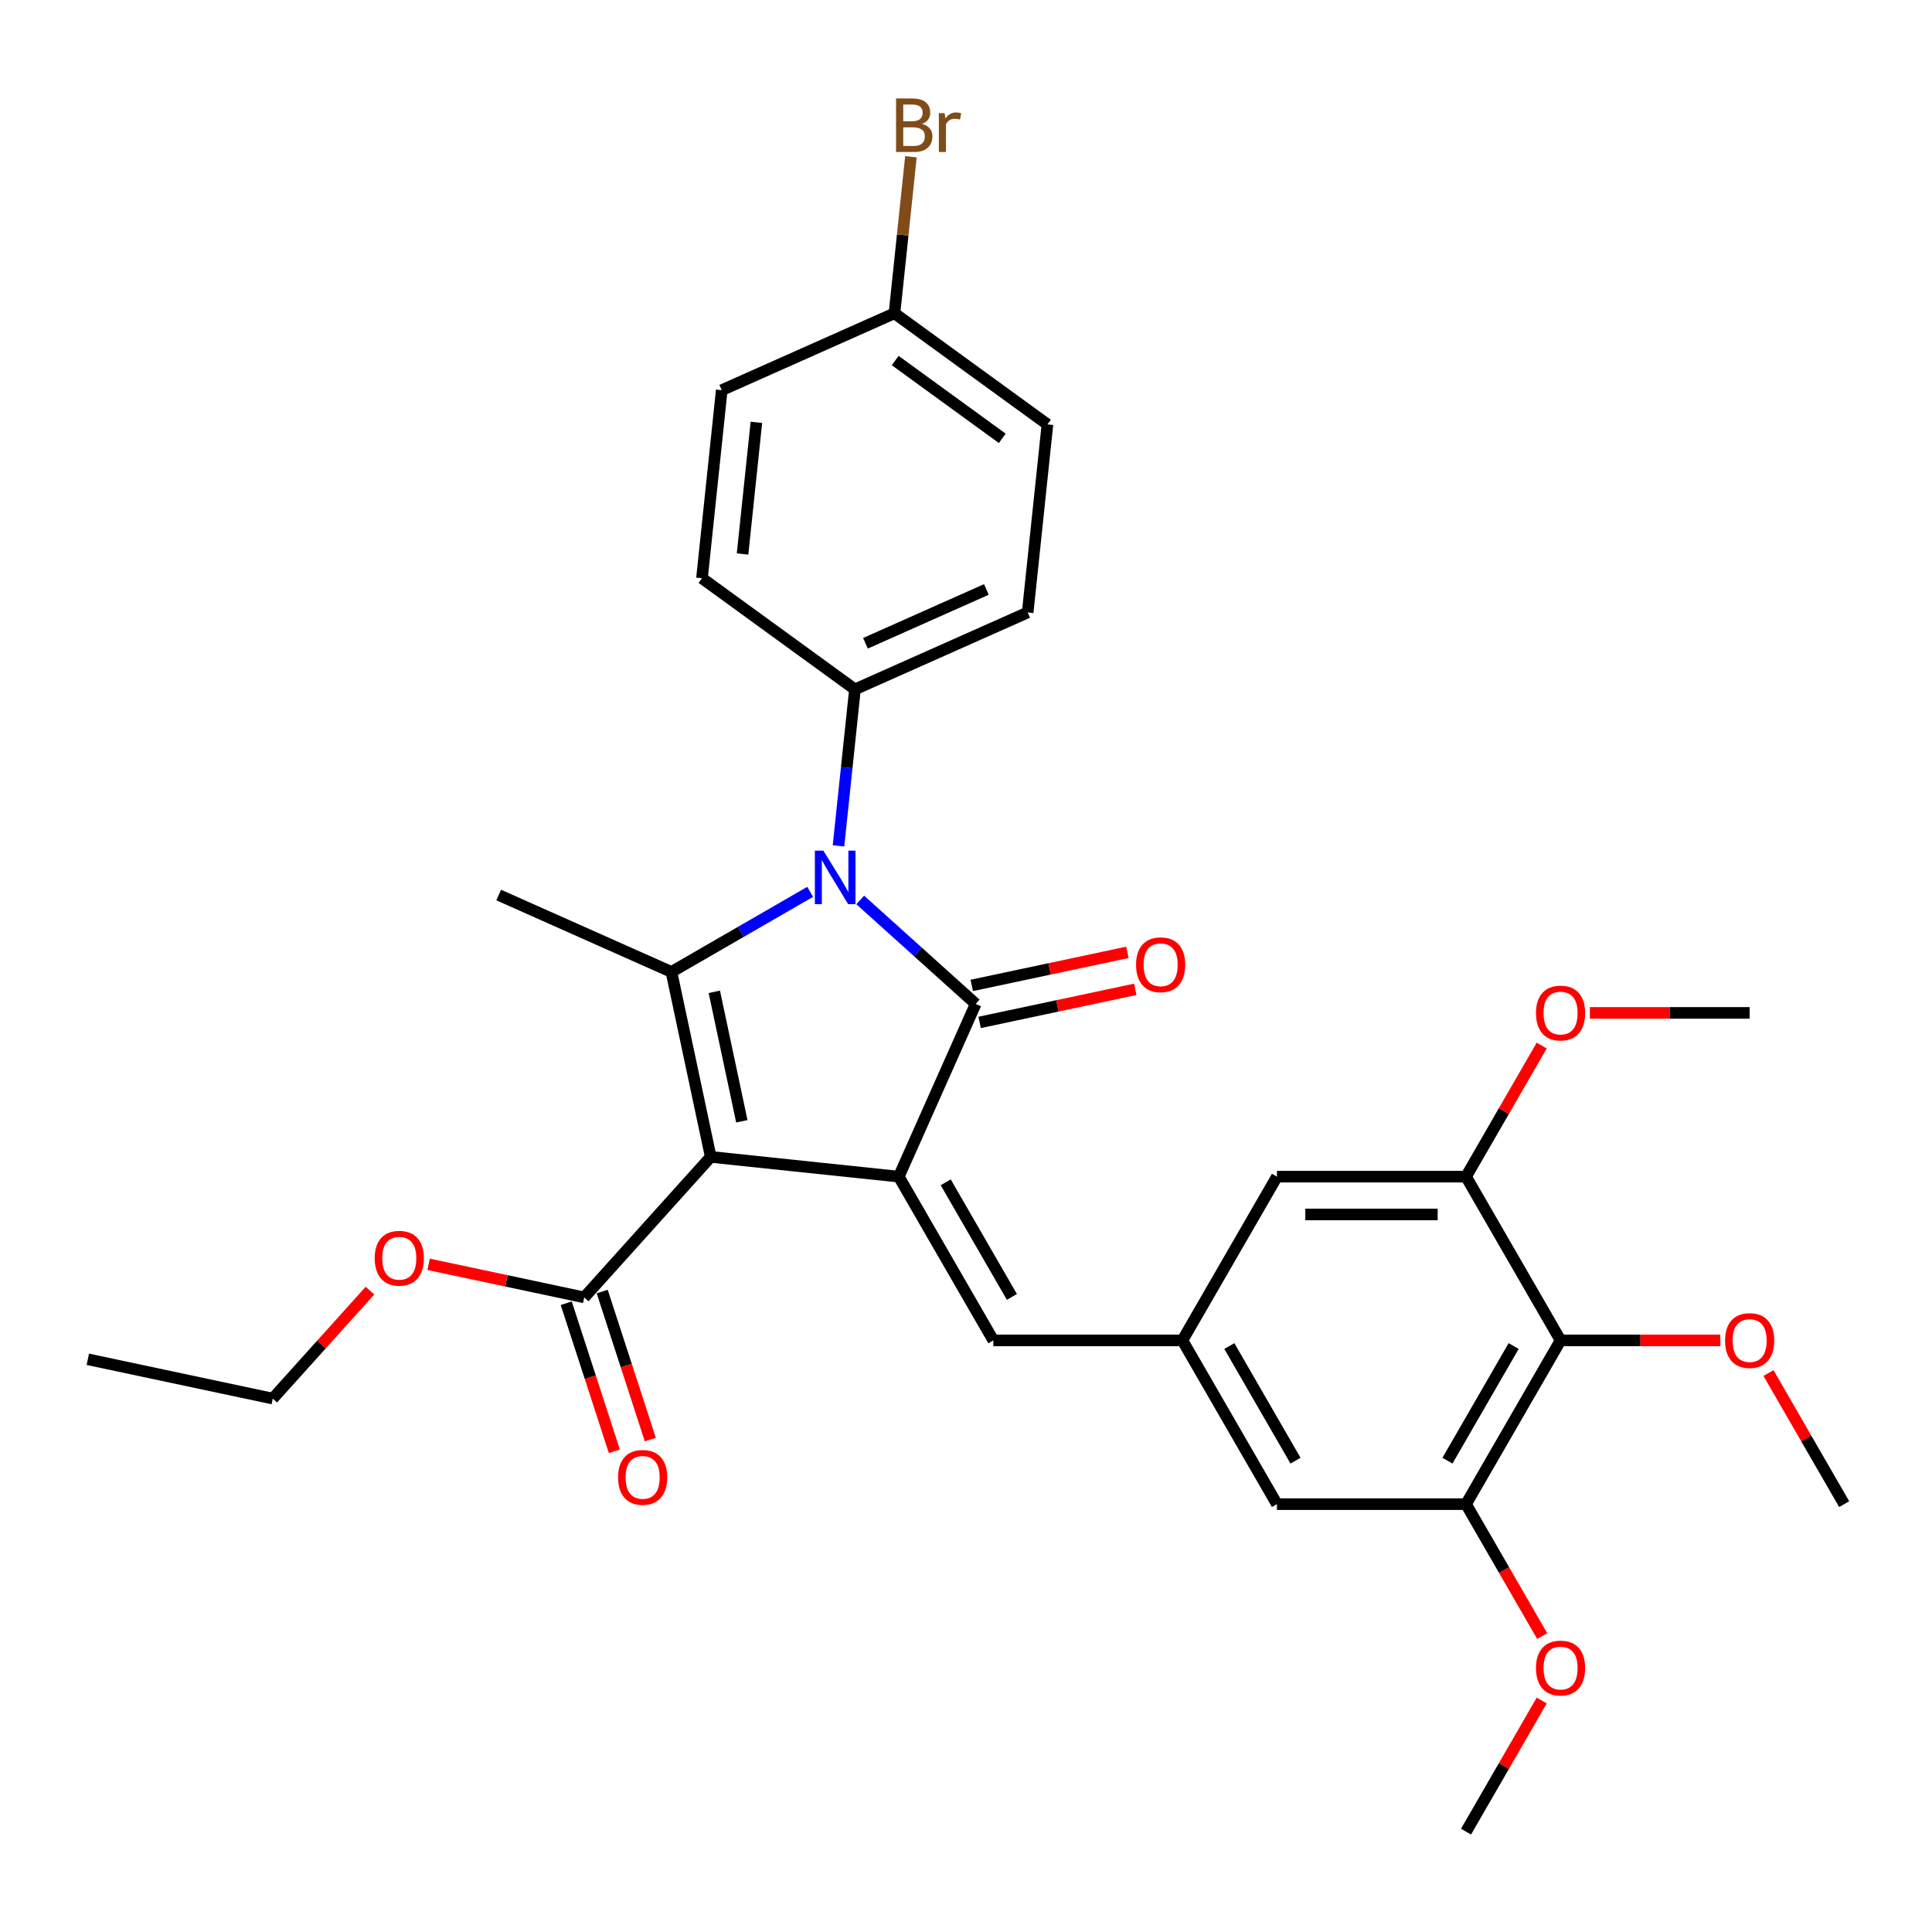 <?xml version='1.0' encoding='iso-8859-1'?>
<svg version='1.1' baseProfile='full'
              xmlns='http://www.w3.org/2000/svg'
                      xmlns:rdkit='http://www.rdkit.org/xml'
                      xmlns:xlink='http://www.w3.org/1999/xlink'
                  xml:space='preserve'
width='1000px' height='1000px' viewBox='0 0 1000 1000'>
<!-- END OF HEADER -->
<rect style='opacity:1.0;fill:#FFFFFF;stroke:none' width='1000' height='1000' x='0' y='0'> </rect>
<path class='bond-0' d='M 367.882,598.803 L 465.212,609.033' style='fill:none;fill-rule:evenodd;stroke:#000000;stroke-width:6px;stroke-linecap:butt;stroke-linejoin:miter;stroke-opacity:1' />
<path class='bond-3' d='M 367.882,598.803 L 347.534,503.075' style='fill:none;fill-rule:evenodd;stroke:#000000;stroke-width:6px;stroke-linecap:butt;stroke-linejoin:miter;stroke-opacity:1' />
<path class='bond-3' d='M 383.975,580.374 L 369.732,513.365' style='fill:none;fill-rule:evenodd;stroke:#000000;stroke-width:6px;stroke-linecap:butt;stroke-linejoin:miter;stroke-opacity:1' />
<path class='bond-5' d='M 367.882,598.803 L 302.396,671.532' style='fill:none;fill-rule:evenodd;stroke:#000000;stroke-width:6px;stroke-linecap:butt;stroke-linejoin:miter;stroke-opacity:1' />
<path class='bond-1' d='M 465.212,609.033 L 505.018,519.627' style='fill:none;fill-rule:evenodd;stroke:#000000;stroke-width:6px;stroke-linecap:butt;stroke-linejoin:miter;stroke-opacity:1' />
<path class='bond-4' d='M 465.212,609.033 L 514.146,693.788' style='fill:none;fill-rule:evenodd;stroke:#000000;stroke-width:6px;stroke-linecap:butt;stroke-linejoin:miter;stroke-opacity:1' />
<path class='bond-4' d='M 489.503,611.96 L 523.757,671.288' style='fill:none;fill-rule:evenodd;stroke:#000000;stroke-width:6px;stroke-linecap:butt;stroke-linejoin:miter;stroke-opacity:1' />
<path class='bond-11' d='M 507.053,529.2 L 547.332,520.639' style='fill:none;fill-rule:evenodd;stroke:#000000;stroke-width:6px;stroke-linecap:butt;stroke-linejoin:miter;stroke-opacity:1' />
<path class='bond-11' d='M 547.332,520.639 L 587.612,512.077' style='fill:none;fill-rule:evenodd;stroke:#FF0000;stroke-width:6px;stroke-linecap:butt;stroke-linejoin:miter;stroke-opacity:1' />
<path class='bond-11' d='M 502.983,510.055 L 543.263,501.493' style='fill:none;fill-rule:evenodd;stroke:#000000;stroke-width:6px;stroke-linecap:butt;stroke-linejoin:miter;stroke-opacity:1' />
<path class='bond-11' d='M 543.263,501.493 L 583.542,492.931' style='fill:none;fill-rule:evenodd;stroke:#FF0000;stroke-width:6px;stroke-linecap:butt;stroke-linejoin:miter;stroke-opacity:1' />
<path class='bond-31' d='M 505.018,519.627 L 475.132,492.718' style='fill:none;fill-rule:evenodd;stroke:#000000;stroke-width:6px;stroke-linecap:butt;stroke-linejoin:miter;stroke-opacity:1' />
<path class='bond-31' d='M 475.132,492.718 L 445.247,465.809' style='fill:none;fill-rule:evenodd;stroke:#0000FF;stroke-width:6px;stroke-linecap:butt;stroke-linejoin:miter;stroke-opacity:1' />
<path class='bond-2' d='M 419.332,461.623 L 383.433,482.349' style='fill:none;fill-rule:evenodd;stroke:#0000FF;stroke-width:6px;stroke-linecap:butt;stroke-linejoin:miter;stroke-opacity:1' />
<path class='bond-2' d='M 383.433,482.349 L 347.534,503.075' style='fill:none;fill-rule:evenodd;stroke:#000000;stroke-width:6px;stroke-linecap:butt;stroke-linejoin:miter;stroke-opacity:1' />
<path class='bond-10' d='M 434.003,437.837 L 438.261,397.324' style='fill:none;fill-rule:evenodd;stroke:#0000FF;stroke-width:6px;stroke-linecap:butt;stroke-linejoin:miter;stroke-opacity:1' />
<path class='bond-10' d='M 438.261,397.324 L 442.519,356.811' style='fill:none;fill-rule:evenodd;stroke:#000000;stroke-width:6px;stroke-linecap:butt;stroke-linejoin:miter;stroke-opacity:1' />
<path class='bond-17' d='M 347.534,503.075 L 258.128,463.269' style='fill:none;fill-rule:evenodd;stroke:#000000;stroke-width:6px;stroke-linecap:butt;stroke-linejoin:miter;stroke-opacity:1' />
<path class='bond-9' d='M 514.146,693.788 L 612.012,693.788' style='fill:none;fill-rule:evenodd;stroke:#000000;stroke-width:6px;stroke-linecap:butt;stroke-linejoin:miter;stroke-opacity:1' />
<path class='bond-14' d='M 293.088,674.556 L 305.535,712.864' style='fill:none;fill-rule:evenodd;stroke:#000000;stroke-width:6px;stroke-linecap:butt;stroke-linejoin:miter;stroke-opacity:1' />
<path class='bond-14' d='M 305.535,712.864 L 317.982,751.172' style='fill:none;fill-rule:evenodd;stroke:#FF0000;stroke-width:6px;stroke-linecap:butt;stroke-linejoin:miter;stroke-opacity:1' />
<path class='bond-14' d='M 311.704,668.508 L 324.151,706.816' style='fill:none;fill-rule:evenodd;stroke:#000000;stroke-width:6px;stroke-linecap:butt;stroke-linejoin:miter;stroke-opacity:1' />
<path class='bond-14' d='M 324.151,706.816 L 336.598,745.124' style='fill:none;fill-rule:evenodd;stroke:#FF0000;stroke-width:6px;stroke-linecap:butt;stroke-linejoin:miter;stroke-opacity:1' />
<path class='bond-19' d='M 302.396,671.532 L 262.117,662.971' style='fill:none;fill-rule:evenodd;stroke:#000000;stroke-width:6px;stroke-linecap:butt;stroke-linejoin:miter;stroke-opacity:1' />
<path class='bond-19' d='M 262.117,662.971 L 221.837,654.409' style='fill:none;fill-rule:evenodd;stroke:#FF0000;stroke-width:6px;stroke-linecap:butt;stroke-linejoin:miter;stroke-opacity:1' />
<path class='bond-6' d='M 807.745,693.788 L 758.812,778.543' style='fill:none;fill-rule:evenodd;stroke:#000000;stroke-width:6px;stroke-linecap:butt;stroke-linejoin:miter;stroke-opacity:1' />
<path class='bond-6' d='M 783.454,696.715 L 749.201,756.043' style='fill:none;fill-rule:evenodd;stroke:#000000;stroke-width:6px;stroke-linecap:butt;stroke-linejoin:miter;stroke-opacity:1' />
<path class='bond-18' d='M 807.745,693.788 L 849.094,693.788' style='fill:none;fill-rule:evenodd;stroke:#000000;stroke-width:6px;stroke-linecap:butt;stroke-linejoin:miter;stroke-opacity:1' />
<path class='bond-18' d='M 849.094,693.788 L 890.443,693.788' style='fill:none;fill-rule:evenodd;stroke:#FF0000;stroke-width:6px;stroke-linecap:butt;stroke-linejoin:miter;stroke-opacity:1' />
<path class='bond-33' d='M 807.745,693.788 L 758.812,609.033' style='fill:none;fill-rule:evenodd;stroke:#000000;stroke-width:6px;stroke-linecap:butt;stroke-linejoin:miter;stroke-opacity:1' />
<path class='bond-7' d='M 758.812,609.033 L 660.946,609.033' style='fill:none;fill-rule:evenodd;stroke:#000000;stroke-width:6px;stroke-linecap:butt;stroke-linejoin:miter;stroke-opacity:1' />
<path class='bond-7' d='M 744.132,628.606 L 675.626,628.606' style='fill:none;fill-rule:evenodd;stroke:#000000;stroke-width:6px;stroke-linecap:butt;stroke-linejoin:miter;stroke-opacity:1' />
<path class='bond-21' d='M 758.812,609.033 L 778.403,575.101' style='fill:none;fill-rule:evenodd;stroke:#000000;stroke-width:6px;stroke-linecap:butt;stroke-linejoin:miter;stroke-opacity:1' />
<path class='bond-21' d='M 778.403,575.101 L 797.993,541.17' style='fill:none;fill-rule:evenodd;stroke:#FF0000;stroke-width:6px;stroke-linecap:butt;stroke-linejoin:miter;stroke-opacity:1' />
<path class='bond-8' d='M 758.812,778.543 L 660.946,778.543' style='fill:none;fill-rule:evenodd;stroke:#000000;stroke-width:6px;stroke-linecap:butt;stroke-linejoin:miter;stroke-opacity:1' />
<path class='bond-22' d='M 758.812,778.543 L 778.527,812.69' style='fill:none;fill-rule:evenodd;stroke:#000000;stroke-width:6px;stroke-linecap:butt;stroke-linejoin:miter;stroke-opacity:1' />
<path class='bond-22' d='M 778.527,812.69 L 798.242,846.837' style='fill:none;fill-rule:evenodd;stroke:#FF0000;stroke-width:6px;stroke-linecap:butt;stroke-linejoin:miter;stroke-opacity:1' />
<path class='bond-12' d='M 612.012,693.788 L 660.946,609.033' style='fill:none;fill-rule:evenodd;stroke:#000000;stroke-width:6px;stroke-linecap:butt;stroke-linejoin:miter;stroke-opacity:1' />
<path class='bond-13' d='M 612.012,693.788 L 660.946,778.543' style='fill:none;fill-rule:evenodd;stroke:#000000;stroke-width:6px;stroke-linecap:butt;stroke-linejoin:miter;stroke-opacity:1' />
<path class='bond-13' d='M 636.303,696.715 L 670.557,756.043' style='fill:none;fill-rule:evenodd;stroke:#000000;stroke-width:6px;stroke-linecap:butt;stroke-linejoin:miter;stroke-opacity:1' />
<path class='bond-15' d='M 442.519,356.811 L 531.925,317.005' style='fill:none;fill-rule:evenodd;stroke:#000000;stroke-width:6px;stroke-linecap:butt;stroke-linejoin:miter;stroke-opacity:1' />
<path class='bond-15' d='M 447.969,332.959 L 510.553,305.095' style='fill:none;fill-rule:evenodd;stroke:#000000;stroke-width:6px;stroke-linecap:butt;stroke-linejoin:miter;stroke-opacity:1' />
<path class='bond-16' d='M 442.519,356.811 L 363.343,299.287' style='fill:none;fill-rule:evenodd;stroke:#000000;stroke-width:6px;stroke-linecap:butt;stroke-linejoin:miter;stroke-opacity:1' />
<path class='bond-23' d='M 531.925,317.005 L 542.154,219.675' style='fill:none;fill-rule:evenodd;stroke:#000000;stroke-width:6px;stroke-linecap:butt;stroke-linejoin:miter;stroke-opacity:1' />
<path class='bond-24' d='M 363.343,299.287 L 373.573,201.956' style='fill:none;fill-rule:evenodd;stroke:#000000;stroke-width:6px;stroke-linecap:butt;stroke-linejoin:miter;stroke-opacity:1' />
<path class='bond-24' d='M 384.344,286.733 L 391.505,218.602' style='fill:none;fill-rule:evenodd;stroke:#000000;stroke-width:6px;stroke-linecap:butt;stroke-linejoin:miter;stroke-opacity:1' />
<path class='bond-27' d='M 915.365,710.68 L 934.955,744.611' style='fill:none;fill-rule:evenodd;stroke:#FF0000;stroke-width:6px;stroke-linecap:butt;stroke-linejoin:miter;stroke-opacity:1' />
<path class='bond-27' d='M 934.955,744.611 L 954.545,778.543' style='fill:none;fill-rule:evenodd;stroke:#000000;stroke-width:6px;stroke-linecap:butt;stroke-linejoin:miter;stroke-opacity:1' />
<path class='bond-26' d='M 191.499,668.032 L 166.341,695.973' style='fill:none;fill-rule:evenodd;stroke:#FF0000;stroke-width:6px;stroke-linecap:butt;stroke-linejoin:miter;stroke-opacity:1' />
<path class='bond-26' d='M 166.341,695.973 L 141.183,723.914' style='fill:none;fill-rule:evenodd;stroke:#000000;stroke-width:6px;stroke-linecap:butt;stroke-linejoin:miter;stroke-opacity:1' />
<path class='bond-20' d='M 462.979,162.15 L 373.573,201.956' style='fill:none;fill-rule:evenodd;stroke:#000000;stroke-width:6px;stroke-linecap:butt;stroke-linejoin:miter;stroke-opacity:1' />
<path class='bond-25' d='M 462.979,162.15 L 467.237,121.637' style='fill:none;fill-rule:evenodd;stroke:#000000;stroke-width:6px;stroke-linecap:butt;stroke-linejoin:miter;stroke-opacity:1' />
<path class='bond-25' d='M 467.237,121.637 L 471.495,81.124' style='fill:none;fill-rule:evenodd;stroke:#7F4C19;stroke-width:6px;stroke-linecap:butt;stroke-linejoin:miter;stroke-opacity:1' />
<path class='bond-32' d='M 462.979,162.15 L 542.154,219.675' style='fill:none;fill-rule:evenodd;stroke:#000000;stroke-width:6px;stroke-linecap:butt;stroke-linejoin:miter;stroke-opacity:1' />
<path class='bond-32' d='M 463.35,186.614 L 518.773,226.881' style='fill:none;fill-rule:evenodd;stroke:#000000;stroke-width:6px;stroke-linecap:butt;stroke-linejoin:miter;stroke-opacity:1' />
<path class='bond-28' d='M 822.915,524.278 L 864.263,524.278' style='fill:none;fill-rule:evenodd;stroke:#FF0000;stroke-width:6px;stroke-linecap:butt;stroke-linejoin:miter;stroke-opacity:1' />
<path class='bond-28' d='M 864.263,524.278 L 905.612,524.278' style='fill:none;fill-rule:evenodd;stroke:#000000;stroke-width:6px;stroke-linecap:butt;stroke-linejoin:miter;stroke-opacity:1' />
<path class='bond-29' d='M 797.993,880.19 L 778.403,914.121' style='fill:none;fill-rule:evenodd;stroke:#FF0000;stroke-width:6px;stroke-linecap:butt;stroke-linejoin:miter;stroke-opacity:1' />
<path class='bond-29' d='M 778.403,914.121 L 758.812,948.053' style='fill:none;fill-rule:evenodd;stroke:#000000;stroke-width:6px;stroke-linecap:butt;stroke-linejoin:miter;stroke-opacity:1' />
<path class='bond-30' d='M 141.183,723.914 L 45.455,703.566' style='fill:none;fill-rule:evenodd;stroke:#000000;stroke-width:6px;stroke-linecap:butt;stroke-linejoin:miter;stroke-opacity:1' />
<path  class='atom-3' d='M 426.163 440.284
L 435.245 454.964
Q 436.145 456.412, 437.593 459.035
Q 439.042 461.658, 439.12 461.815
L 439.12 440.284
L 442.8 440.284
L 442.8 468
L 439.003 468
L 429.255 451.95
Q 428.12 450.071, 426.906 447.917
Q 425.732 445.764, 425.38 445.099
L 425.38 468
L 421.778 468
L 421.778 440.284
L 426.163 440.284
' fill='#0000FF'/>
<path  class='atom-12' d='M 588.024 499.358
Q 588.024 492.703, 591.312 488.984
Q 594.6 485.265, 600.746 485.265
Q 606.892 485.265, 610.181 488.984
Q 613.469 492.703, 613.469 499.358
Q 613.469 506.091, 610.141 509.928
Q 606.814 513.725, 600.746 513.725
Q 594.639 513.725, 591.312 509.928
Q 588.024 506.13, 588.024 499.358
M 600.746 510.593
Q 604.974 510.593, 607.245 507.775
Q 609.554 504.917, 609.554 499.358
Q 609.554 493.917, 607.245 491.176
Q 604.974 488.397, 600.746 488.397
Q 596.518 488.397, 594.209 491.137
Q 591.938 493.878, 591.938 499.358
Q 591.938 504.956, 594.209 507.775
Q 596.518 510.593, 600.746 510.593
' fill='#FF0000'/>
<path  class='atom-15' d='M 319.916 764.687
Q 319.916 758.032, 323.204 754.313
Q 326.493 750.594, 332.639 750.594
Q 338.785 750.594, 342.073 754.313
Q 345.361 758.032, 345.361 764.687
Q 345.361 771.42, 342.034 775.257
Q 338.706 779.054, 332.639 779.054
Q 326.532 779.054, 323.204 775.257
Q 319.916 771.46, 319.916 764.687
M 332.639 775.922
Q 336.866 775.922, 339.137 773.104
Q 341.447 770.246, 341.447 764.687
Q 341.447 759.246, 339.137 756.506
Q 336.866 753.726, 332.639 753.726
Q 328.411 753.726, 326.101 756.466
Q 323.831 759.207, 323.831 764.687
Q 323.831 770.285, 326.101 773.104
Q 328.411 775.922, 332.639 775.922
' fill='#FF0000'/>
<path  class='atom-19' d='M 892.889 693.866
Q 892.889 687.211, 896.178 683.492
Q 899.466 679.773, 905.612 679.773
Q 911.758 679.773, 915.046 683.492
Q 918.335 687.211, 918.335 693.866
Q 918.335 700.6, 915.007 704.436
Q 911.68 708.233, 905.612 708.233
Q 899.505 708.233, 896.178 704.436
Q 892.889 700.639, 892.889 693.866
M 905.612 705.101
Q 909.84 705.101, 912.11 702.283
Q 914.42 699.425, 914.42 693.866
Q 914.42 688.425, 912.11 685.685
Q 909.84 682.905, 905.612 682.905
Q 901.384 682.905, 899.075 685.645
Q 896.804 688.386, 896.804 693.866
Q 896.804 699.464, 899.075 702.283
Q 901.384 705.101, 905.612 705.101
' fill='#FF0000'/>
<path  class='atom-20' d='M 193.945 651.263
Q 193.945 644.608, 197.234 640.889
Q 200.522 637.17, 206.668 637.17
Q 212.814 637.17, 216.102 640.889
Q 219.391 644.608, 219.391 651.263
Q 219.391 657.996, 216.063 661.833
Q 212.736 665.63, 206.668 665.63
Q 200.561 665.63, 197.234 661.833
Q 193.945 658.035, 193.945 651.263
M 206.668 662.498
Q 210.896 662.498, 213.166 659.679
Q 215.476 656.822, 215.476 651.263
Q 215.476 645.822, 213.166 643.081
Q 210.896 640.302, 206.668 640.302
Q 202.44 640.302, 200.131 643.042
Q 197.86 645.782, 197.86 651.263
Q 197.86 656.861, 200.131 659.679
Q 202.44 662.498, 206.668 662.498
' fill='#FF0000'/>
<path  class='atom-22' d='M 795.023 524.356
Q 795.023 517.701, 798.311 513.982
Q 801.599 510.263, 807.745 510.263
Q 813.892 510.263, 817.18 513.982
Q 820.468 517.701, 820.468 524.356
Q 820.468 531.09, 817.141 534.926
Q 813.813 538.723, 807.745 538.723
Q 801.639 538.723, 798.311 534.926
Q 795.023 531.129, 795.023 524.356
M 807.745 535.591
Q 811.973 535.591, 814.244 532.773
Q 816.553 529.915, 816.553 524.356
Q 816.553 518.915, 814.244 516.175
Q 811.973 513.395, 807.745 513.395
Q 803.518 513.395, 801.208 516.135
Q 798.937 518.876, 798.937 524.356
Q 798.937 529.954, 801.208 532.773
Q 803.518 535.591, 807.745 535.591
' fill='#FF0000'/>
<path  class='atom-23' d='M 795.023 863.376
Q 795.023 856.721, 798.311 853.002
Q 801.599 849.283, 807.745 849.283
Q 813.892 849.283, 817.18 853.002
Q 820.468 856.721, 820.468 863.376
Q 820.468 870.11, 817.141 873.946
Q 813.813 877.743, 807.745 877.743
Q 801.639 877.743, 798.311 873.946
Q 795.023 870.149, 795.023 863.376
M 807.745 874.611
Q 811.973 874.611, 814.244 871.793
Q 816.553 868.935, 816.553 863.376
Q 816.553 857.935, 814.244 855.195
Q 811.973 852.415, 807.745 852.415
Q 803.518 852.415, 801.208 855.155
Q 798.937 857.896, 798.937 863.376
Q 798.937 868.974, 801.208 871.793
Q 803.518 874.611, 807.745 874.611
' fill='#FF0000'/>
<path  class='atom-26' d='M 477.26 64.115
Q 479.922 64.859, 481.253 66.503
Q 482.623 68.108, 482.623 70.496
Q 482.623 74.332, 480.157 76.525
Q 477.73 78.678, 473.111 78.678
L 463.794 78.678
L 463.794 50.962
L 471.975 50.962
Q 476.712 50.962, 479.1 52.88
Q 481.488 54.798, 481.488 58.321
Q 481.488 62.51, 477.26 64.115
M 467.513 54.093
L 467.513 62.784
L 471.975 62.784
Q 474.716 62.784, 476.125 61.688
Q 477.573 60.553, 477.573 58.321
Q 477.573 54.093, 471.975 54.093
L 467.513 54.093
M 473.111 75.546
Q 475.812 75.546, 477.26 74.254
Q 478.709 72.962, 478.709 70.496
Q 478.709 68.225, 477.104 67.09
Q 475.538 65.916, 472.523 65.916
L 467.513 65.916
L 467.513 75.546
L 473.111 75.546
' fill='#7F4C19'/>
<path  class='atom-26' d='M 488.926 58.556
L 489.356 61.336
Q 491.47 58.204, 494.915 58.204
Q 496.011 58.204, 497.499 58.595
L 496.912 61.884
Q 495.228 61.492, 494.289 61.492
Q 492.645 61.492, 491.549 62.158
Q 490.492 62.784, 489.631 64.311
L 489.631 78.678
L 485.951 78.678
L 485.951 58.556
L 488.926 58.556
' fill='#7F4C19'/>
</svg>
